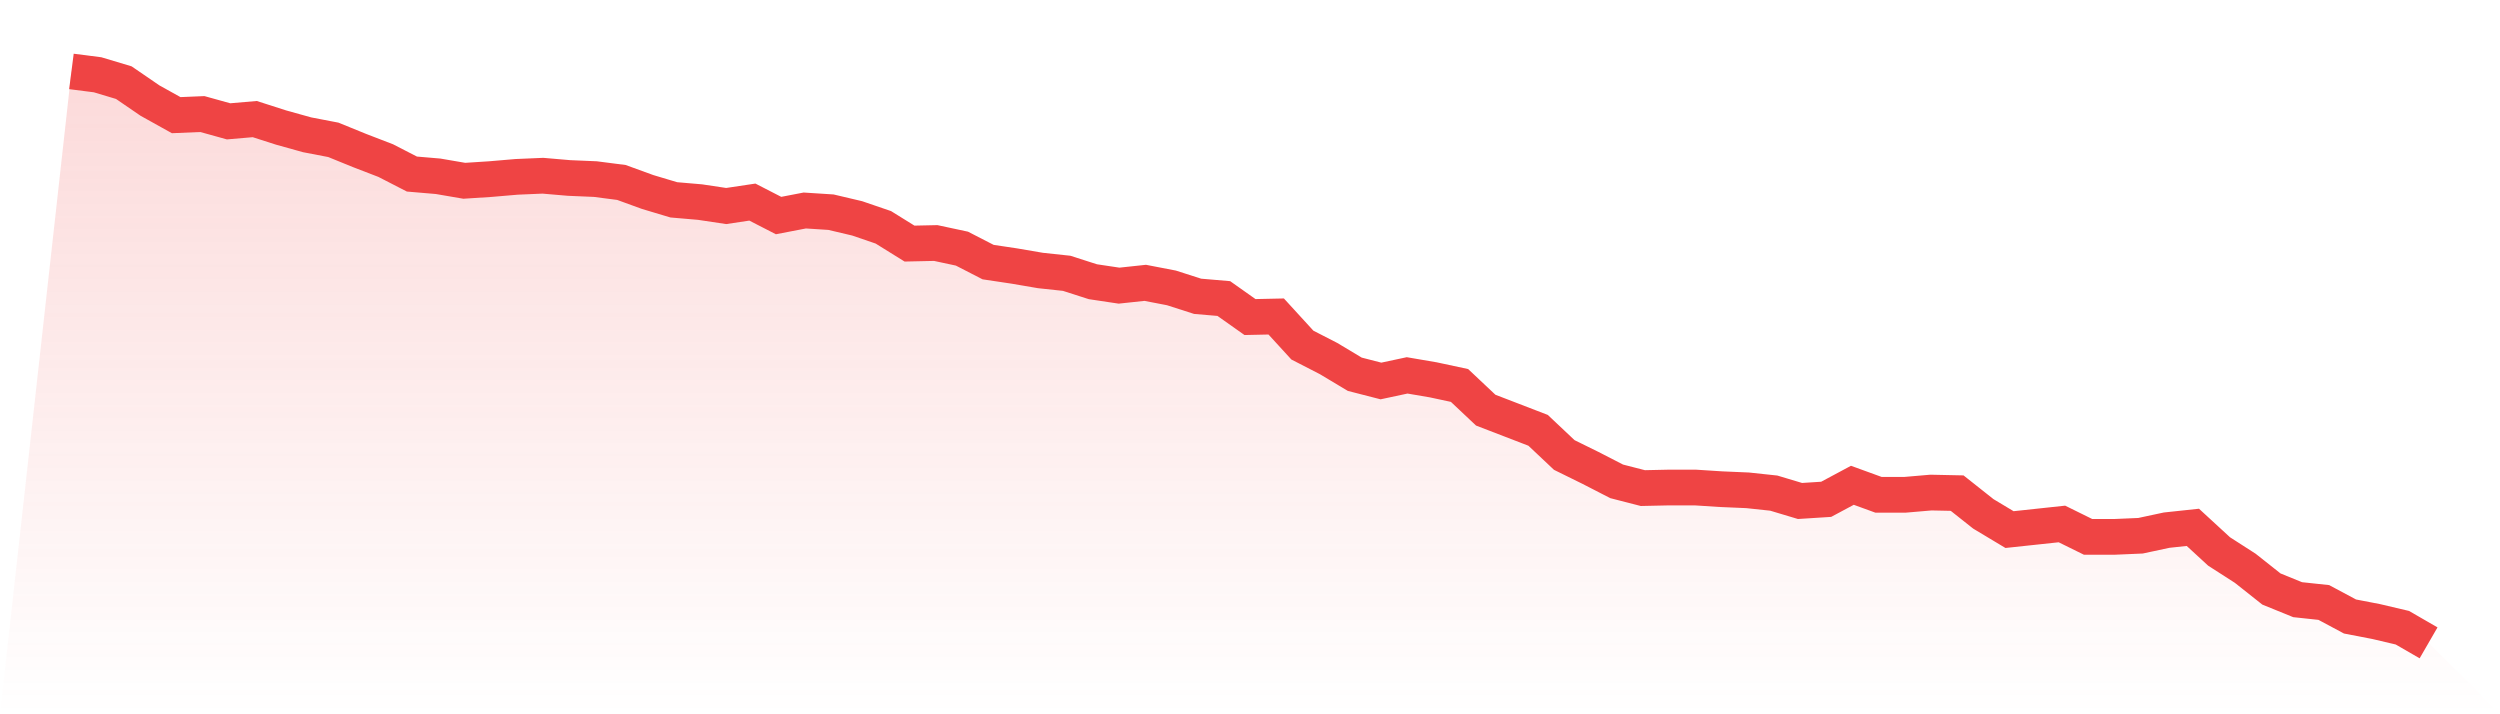 <svg viewBox="0 0 140 40" xmlns="http://www.w3.org/2000/svg">
<defs>
<linearGradient id="gradient" x1="0" x2="0" y1="0" y2="1">
<stop offset="0%" stop-color="#ef4444" stop-opacity="0.2"/>
<stop offset="100%" stop-color="#ef4444" stop-opacity="0"/>
</linearGradient>
</defs>
<path d="M4,4 L4,4 L5.467,4.188 L6.933,4.628 L8.4,5.633 L9.867,6.449 L11.333,6.387 L12.8,6.795 L14.267,6.669 L15.733,7.14 L17.2,7.549 L18.667,7.831 L20.133,8.428 L21.6,8.993 L23.067,9.747 L24.533,9.872 L26,10.124 L27.467,10.029 L28.933,9.904 L30.4,9.841 L31.867,9.967 L33.333,10.029 L34.8,10.218 L36.267,10.752 L37.733,11.191 L39.2,11.317 L40.667,11.537 L42.133,11.317 L43.6,12.071 L45.067,11.788 L46.533,11.882 L48,12.228 L49.467,12.73 L50.933,13.641 L52.4,13.609 L53.867,13.923 L55.333,14.677 L56.8,14.897 L58.267,15.148 L59.733,15.305 L61.2,15.776 L62.667,15.996 L64.133,15.839 L65.6,16.122 L67.067,16.593 L68.533,16.718 L70,17.755 L71.467,17.723 L72.933,19.325 L74.4,20.079 L75.867,20.958 L77.333,21.335 L78.8,21.021 L80.267,21.272 L81.733,21.586 L83.2,22.968 L84.667,23.533 L86.133,24.098 L87.6,25.48 L89.067,26.202 L90.533,26.956 L92,27.333 L93.467,27.301 L94.933,27.301 L96.4,27.395 L97.867,27.458 L99.333,27.615 L100.8,28.055 L102.267,27.961 L103.733,27.176 L105.2,27.71 L106.667,27.71 L108.133,27.584 L109.6,27.615 L111.067,28.777 L112.533,29.657 L114,29.5 L115.467,29.342 L116.933,30.065 L118.4,30.065 L119.867,30.002 L121.333,29.688 L122.8,29.531 L124.267,30.881 L125.733,31.823 L127.2,32.985 L128.667,33.582 L130.133,33.739 L131.6,34.524 L133.067,34.807 L134.533,35.152 L136,36 L140,40 L0,40 z" fill="url(#gradient)"/>
<path d="M4,4 L4,4 L5.467,4.188 L6.933,4.628 L8.4,5.633 L9.867,6.449 L11.333,6.387 L12.8,6.795 L14.267,6.669 L15.733,7.14 L17.2,7.549 L18.667,7.831 L20.133,8.428 L21.6,8.993 L23.067,9.747 L24.533,9.872 L26,10.124 L27.467,10.029 L28.933,9.904 L30.4,9.841 L31.867,9.967 L33.333,10.029 L34.8,10.218 L36.267,10.752 L37.733,11.191 L39.2,11.317 L40.667,11.537 L42.133,11.317 L43.6,12.071 L45.067,11.788 L46.533,11.882 L48,12.228 L49.467,12.73 L50.933,13.641 L52.4,13.609 L53.867,13.923 L55.333,14.677 L56.8,14.897 L58.267,15.148 L59.733,15.305 L61.2,15.776 L62.667,15.996 L64.133,15.839 L65.6,16.122 L67.067,16.593 L68.533,16.718 L70,17.755 L71.467,17.723 L72.933,19.325 L74.4,20.079 L75.867,20.958 L77.333,21.335 L78.8,21.021 L80.267,21.272 L81.733,21.586 L83.2,22.968 L84.667,23.533 L86.133,24.098 L87.6,25.48 L89.067,26.202 L90.533,26.956 L92,27.333 L93.467,27.301 L94.933,27.301 L96.4,27.395 L97.867,27.458 L99.333,27.615 L100.8,28.055 L102.267,27.961 L103.733,27.176 L105.2,27.71 L106.667,27.71 L108.133,27.584 L109.6,27.615 L111.067,28.777 L112.533,29.657 L114,29.5 L115.467,29.342 L116.933,30.065 L118.4,30.065 L119.867,30.002 L121.333,29.688 L122.8,29.531 L124.267,30.881 L125.733,31.823 L127.2,32.985 L128.667,33.582 L130.133,33.739 L131.6,34.524 L133.067,34.807 L134.533,35.152 L136,36" fill="none" stroke="#ef4444" stroke-width="2"/>
</svg>